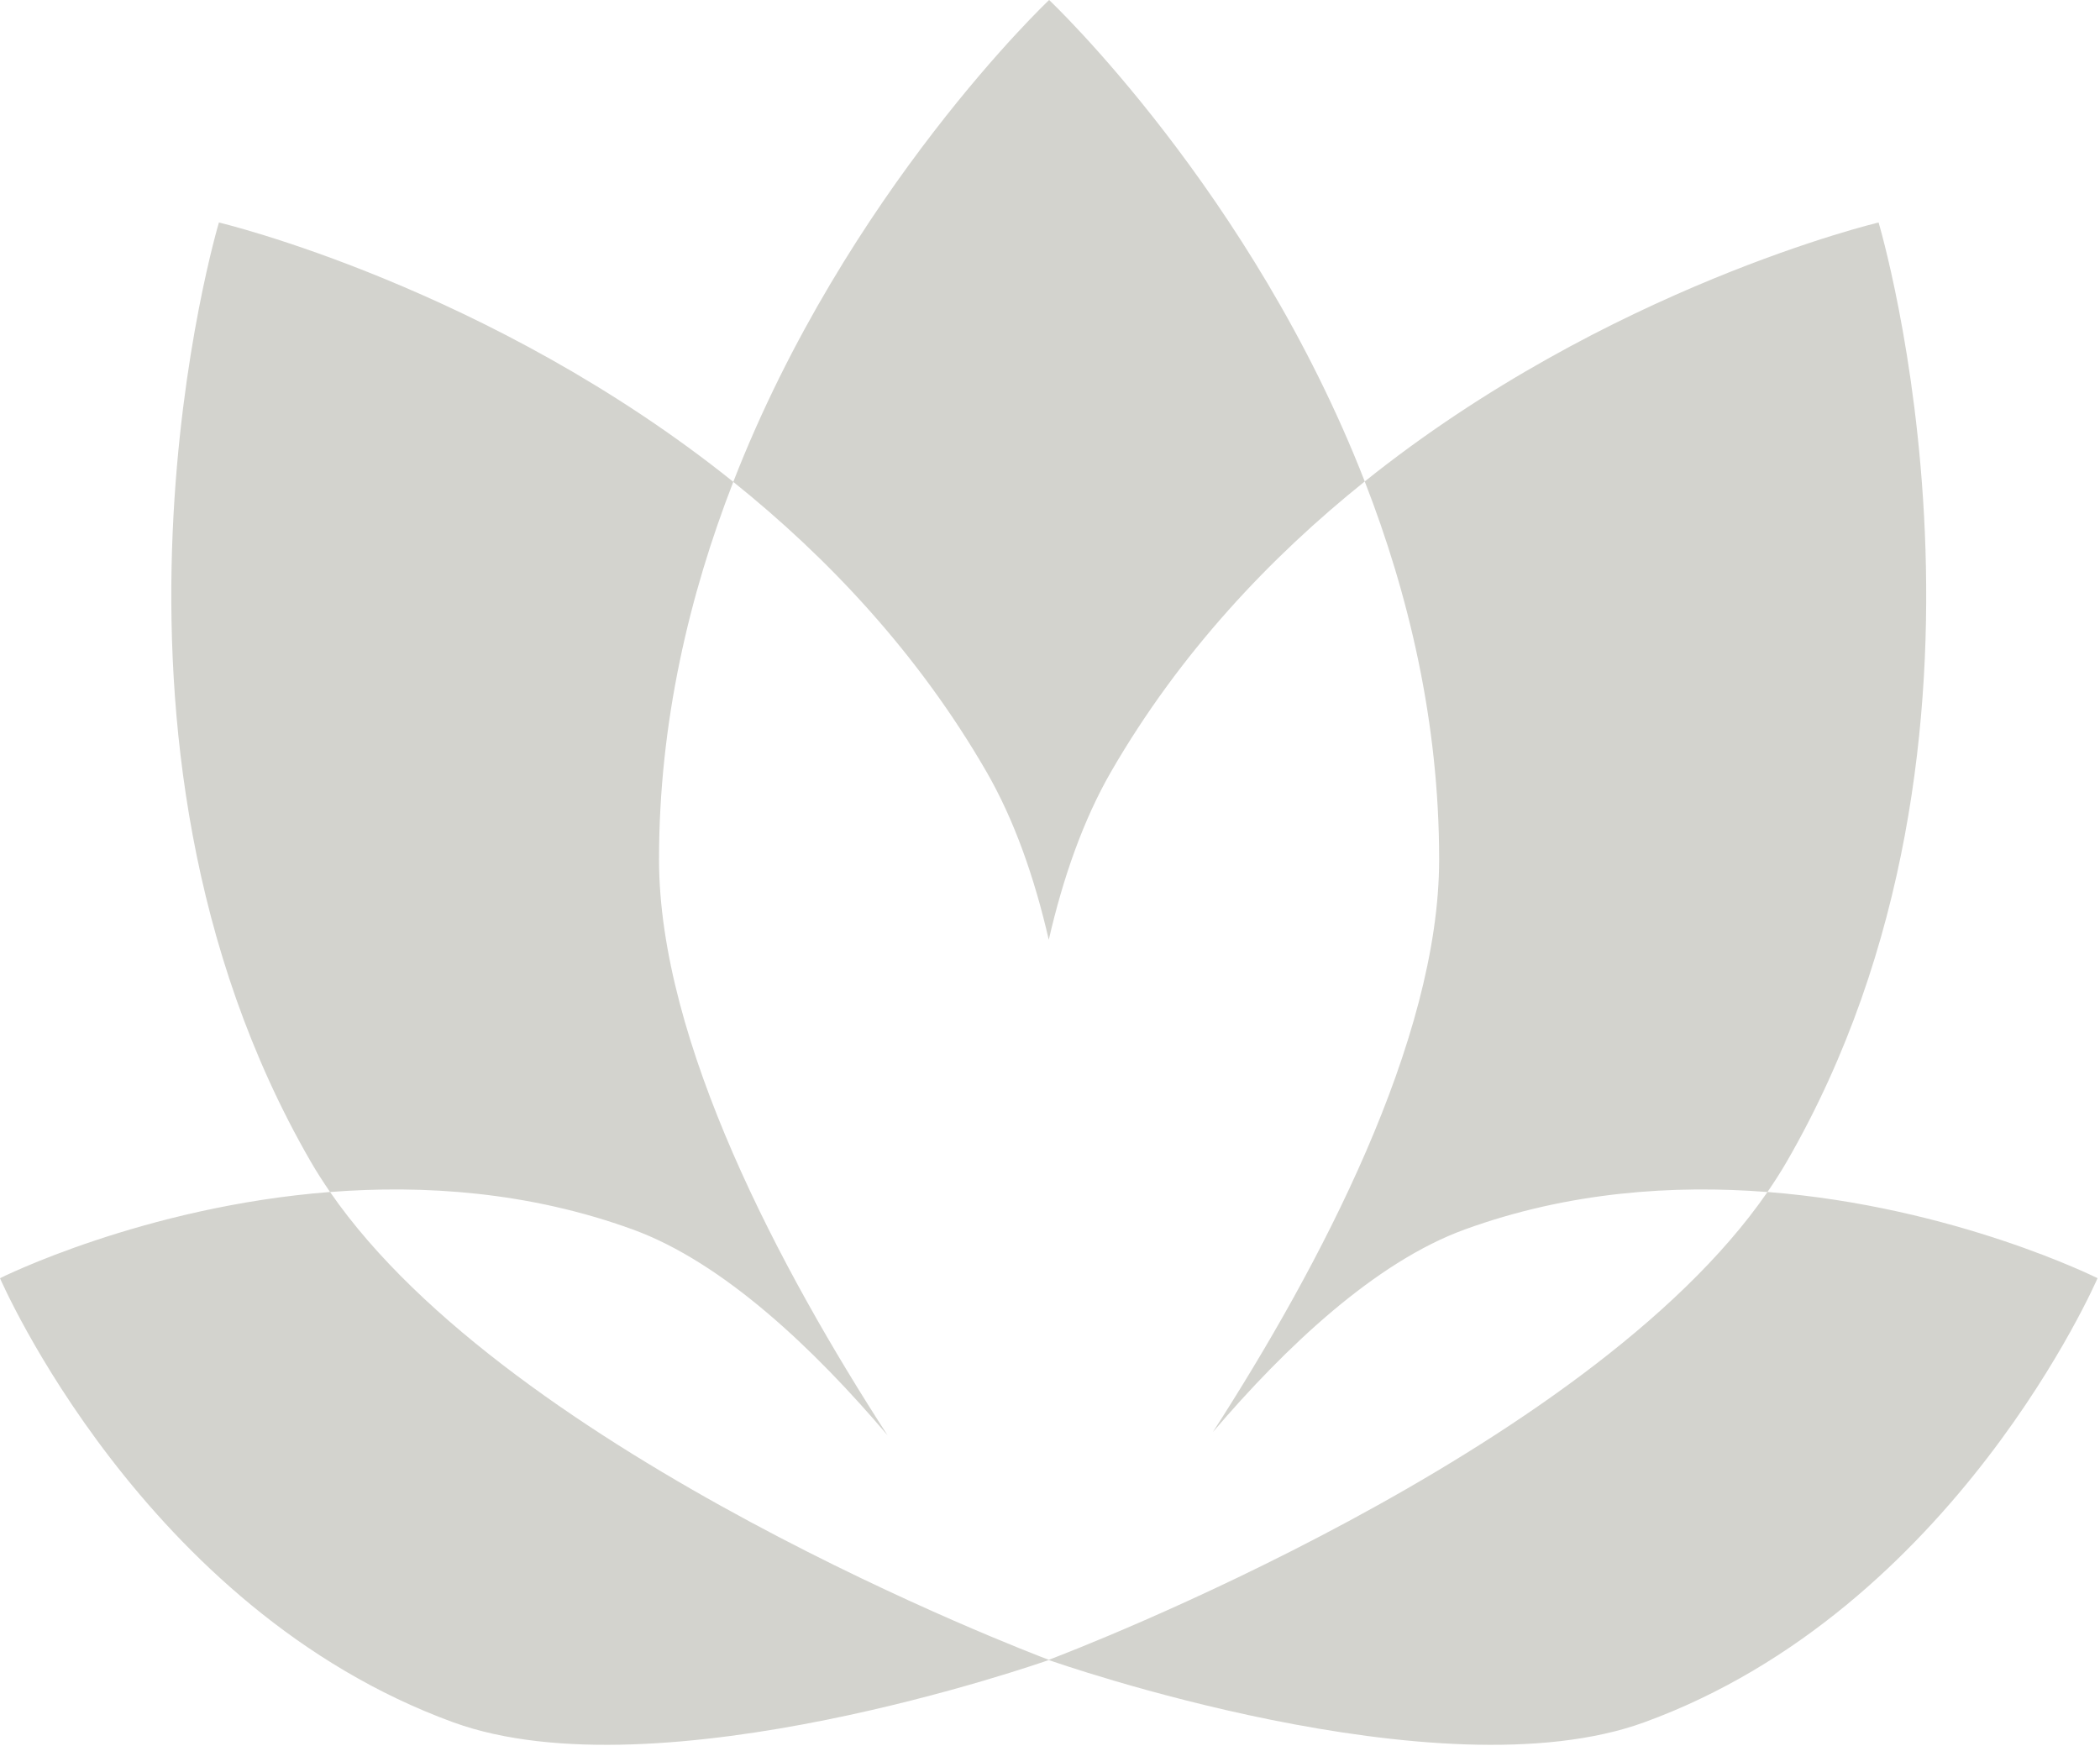 <?xml version="1.0" encoding="UTF-8" standalone="no"?>
<!DOCTYPE svg PUBLIC "-//W3C//DTD SVG 1.1//EN" "http://www.w3.org/Graphics/SVG/1.1/DTD/svg11.dtd">
<svg width="100%" height="100%" viewBox="0 0 267 222" version="1.1" xmlns="http://www.w3.org/2000/svg" xmlns:xlink="http://www.w3.org/1999/xlink" xml:space="preserve" xmlns:serif="http://www.serif.com/" style="fill-rule:evenodd;clip-rule:evenodd;stroke-linejoin:round;stroke-miterlimit:1.414;">
    <g transform="matrix(4.167,0,0,4.167,0,-3.129)">
        <path d="M64,39.759C64,39.759 59.647,49.863 50.165,53.314C43.903,55.592 32.168,51.471 32,51.412C31.831,51.471 20.096,55.592 13.834,53.314C4.353,49.863 0,39.759 0,39.759C0,39.759 4.359,37.573 10.07,37.128C9.861,36.823 9.663,36.515 9.483,36.205C1.981,23.211 6.68,7.541 6.68,7.541C6.68,7.541 14.948,9.498 22.374,15.456C25.827,6.582 32.011,0.751 32.011,0.751C32.011,0.751 38.188,6.576 41.641,15.444C49.063,9.496 57.319,7.541 57.319,7.541C57.319,7.541 62.018,23.211 54.516,36.205C54.336,36.515 54.138,36.823 53.929,37.128C59.64,37.573 64,39.759 64,39.759ZM44.69,38.273C41.971,39.263 39.237,41.841 37.006,44.456C40.262,39.401 43.911,32.506 43.911,26.977C43.911,22.783 42.981,18.885 41.641,15.444C38.758,17.756 36,20.669 33.9,24.303C33.052,25.775 32.437,27.531 32,29.431C31.564,27.531 30.948,25.775 30.099,24.303C28.003,20.674 25.252,17.766 22.374,15.457C21.036,18.895 20.108,22.788 20.108,26.977C20.108,32.543 23.807,39.492 27.081,44.554C24.834,41.908 22.063,39.276 19.309,38.273C16.141,37.12 12.937,36.906 10.071,37.129C15.616,45.17 31.439,51.194 31.992,51.402C31.991,51.398 32.02,51.396 32.017,51.399C32.676,51.149 48.405,45.14 53.929,37.129C51.064,36.906 47.859,37.12 44.69,38.273Z" style="fill:rgb(211,211,206);fill-rule:nonzero;"/>
    </g>
</svg>
